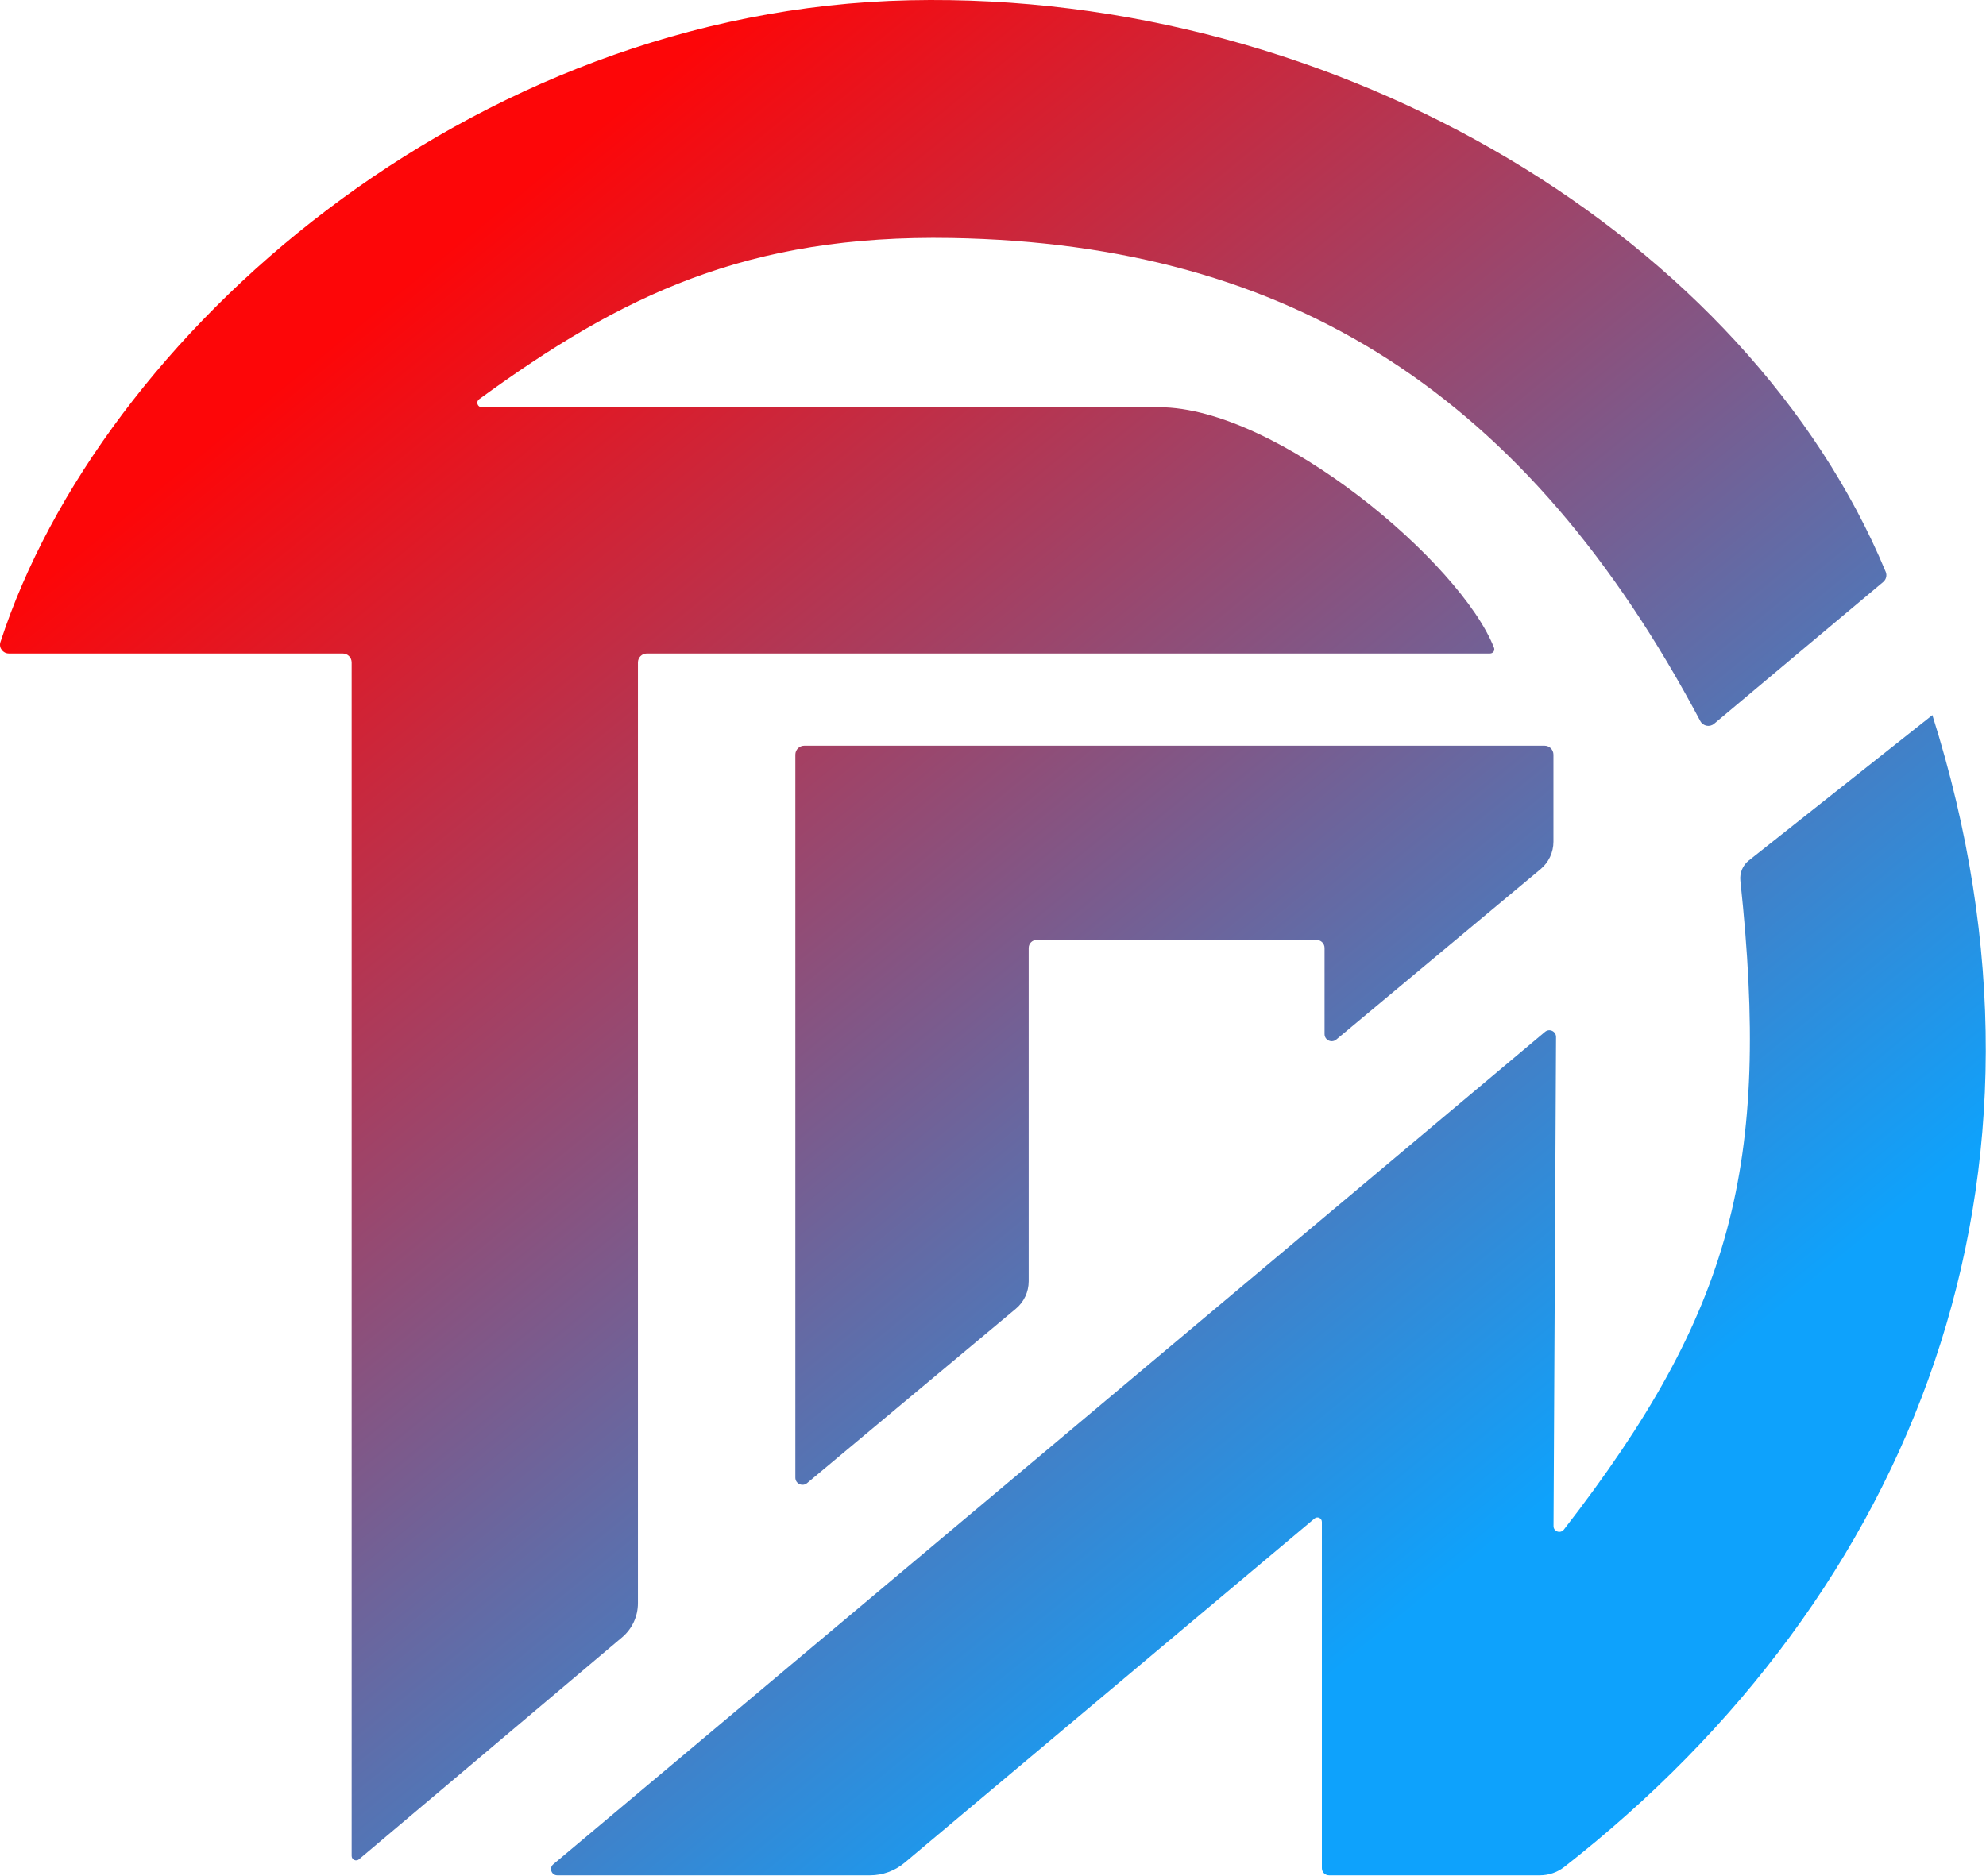 <?xml version="1.0" encoding="UTF-8"?> <svg xmlns="http://www.w3.org/2000/svg" width="4447" height="4201" viewBox="0 0 4447 4201" fill="none"><path d="M2037.42 0.557C1048.82 21.73 223.948 752.736 0.975 1437.97C-3.18 1450.74 6.479 1463.56 19.906 1463.56H767.423C778.469 1463.56 787.423 1472.51 787.423 1483.56V4156.53C787.423 4165.04 797.372 4169.66 803.873 4164.17L1392.92 3667.02C1415.43 3648.02 1428.42 3620.06 1428.42 3590.6V1483.56C1428.42 1472.51 1437.38 1463.56 1448.42 1463.56H3336.24C3343.01 1463.56 3347.86 1457.13 3345.4 1450.82C3271.54 1260.96 2859.4 912.057 2595.42 912.057L1078.77 912.057C1069.12 912.057 1065.12 899.753 1072.91 894.071C1391.92 661.481 1672.56 524.841 2131.42 533.057C2891.7 546.67 3419.8 884.708 3807.25 1614.86C3813.24 1626.15 3828.21 1629.27 3838 1621.06L4216.78 1303.4C4223.42 1297.83 4225.74 1288.63 4222.42 1280.63C3914.45 539.779 3005.02 -20.166 2037.42 0.557Z" fill="url(#paint0_linear_48_13)"></path><path d="M1780.92 1690.06V3309.34C1780.92 3322.92 1796.76 3330.32 1807.18 3321.62L2274.71 2931.04C2292.91 2915.84 2303.42 2893.35 2303.42 2869.65V2123.06C2303.42 2113.12 2311.48 2105.06 2321.42 2105.06H2947.92C2957.86 2105.06 2965.92 2113.12 2965.92 2123.06V2315.88C2965.92 2329.44 2981.75 2336.85 2992.17 2328.16L3449.67 1946.54C3467.89 1931.34 3478.42 1908.84 3478.42 1885.11V1690.06C3478.42 1679.01 3469.47 1670.06 3458.42 1670.06H1800.92C1789.88 1670.06 1780.92 1679.01 1780.92 1690.06Z" fill="url(#paint1_linear_48_13)"></path><path d="M3459.61 2310.89L1238.87 4175.33C1228.86 4183.74 1234.8 4200.06 1247.87 4200.06H1948.22C1976.45 4200.06 2003.77 4190.1 2025.39 4171.95L2943.49 3400.86C2950 3395.39 2959.92 3400.02 2959.92 3408.51V4184.06C2959.92 4192.89 2967.09 4200.06 2975.92 4200.06H3447.93C3467.71 4200.06 3487.03 4193.53 3502.61 4181.34C4287.49 3567.54 4654.08 2636.48 4326.92 1601.56L3915.66 1927.34C3902.14 1938.05 3895.14 1955.22 3896.98 1972.37C3965.17 2609.17 3879.41 2938.63 3501.84 3425.63C3494.26 3435.4 3478.55 3430.15 3478.62 3417.78L3484.26 2322.45C3484.32 2309.67 3469.4 2302.67 3459.61 2310.89Z" fill="url(#paint2_linear_48_13)"></path><defs><linearGradient id="paint0_linear_48_13" x1="1021.5" y1="539.057" x2="3382.5" y2="3430.56" gradientUnits="userSpaceOnUse"><stop stop-color="#FD0608"></stop><stop offset="1" stop-color="#0EA2FC"></stop></linearGradient><linearGradient id="paint1_linear_48_13" x1="1021.5" y1="539.057" x2="3382.5" y2="3430.56" gradientUnits="userSpaceOnUse"><stop stop-color="#FD0608"></stop><stop offset="1" stop-color="#0EA2FC"></stop></linearGradient><linearGradient id="paint2_linear_48_13" x1="1021.5" y1="539.057" x2="3382.5" y2="3430.56" gradientUnits="userSpaceOnUse"><stop stop-color="#FD0608"></stop><stop offset="1" stop-color="#0EA2FC"></stop></linearGradient></defs></svg> 